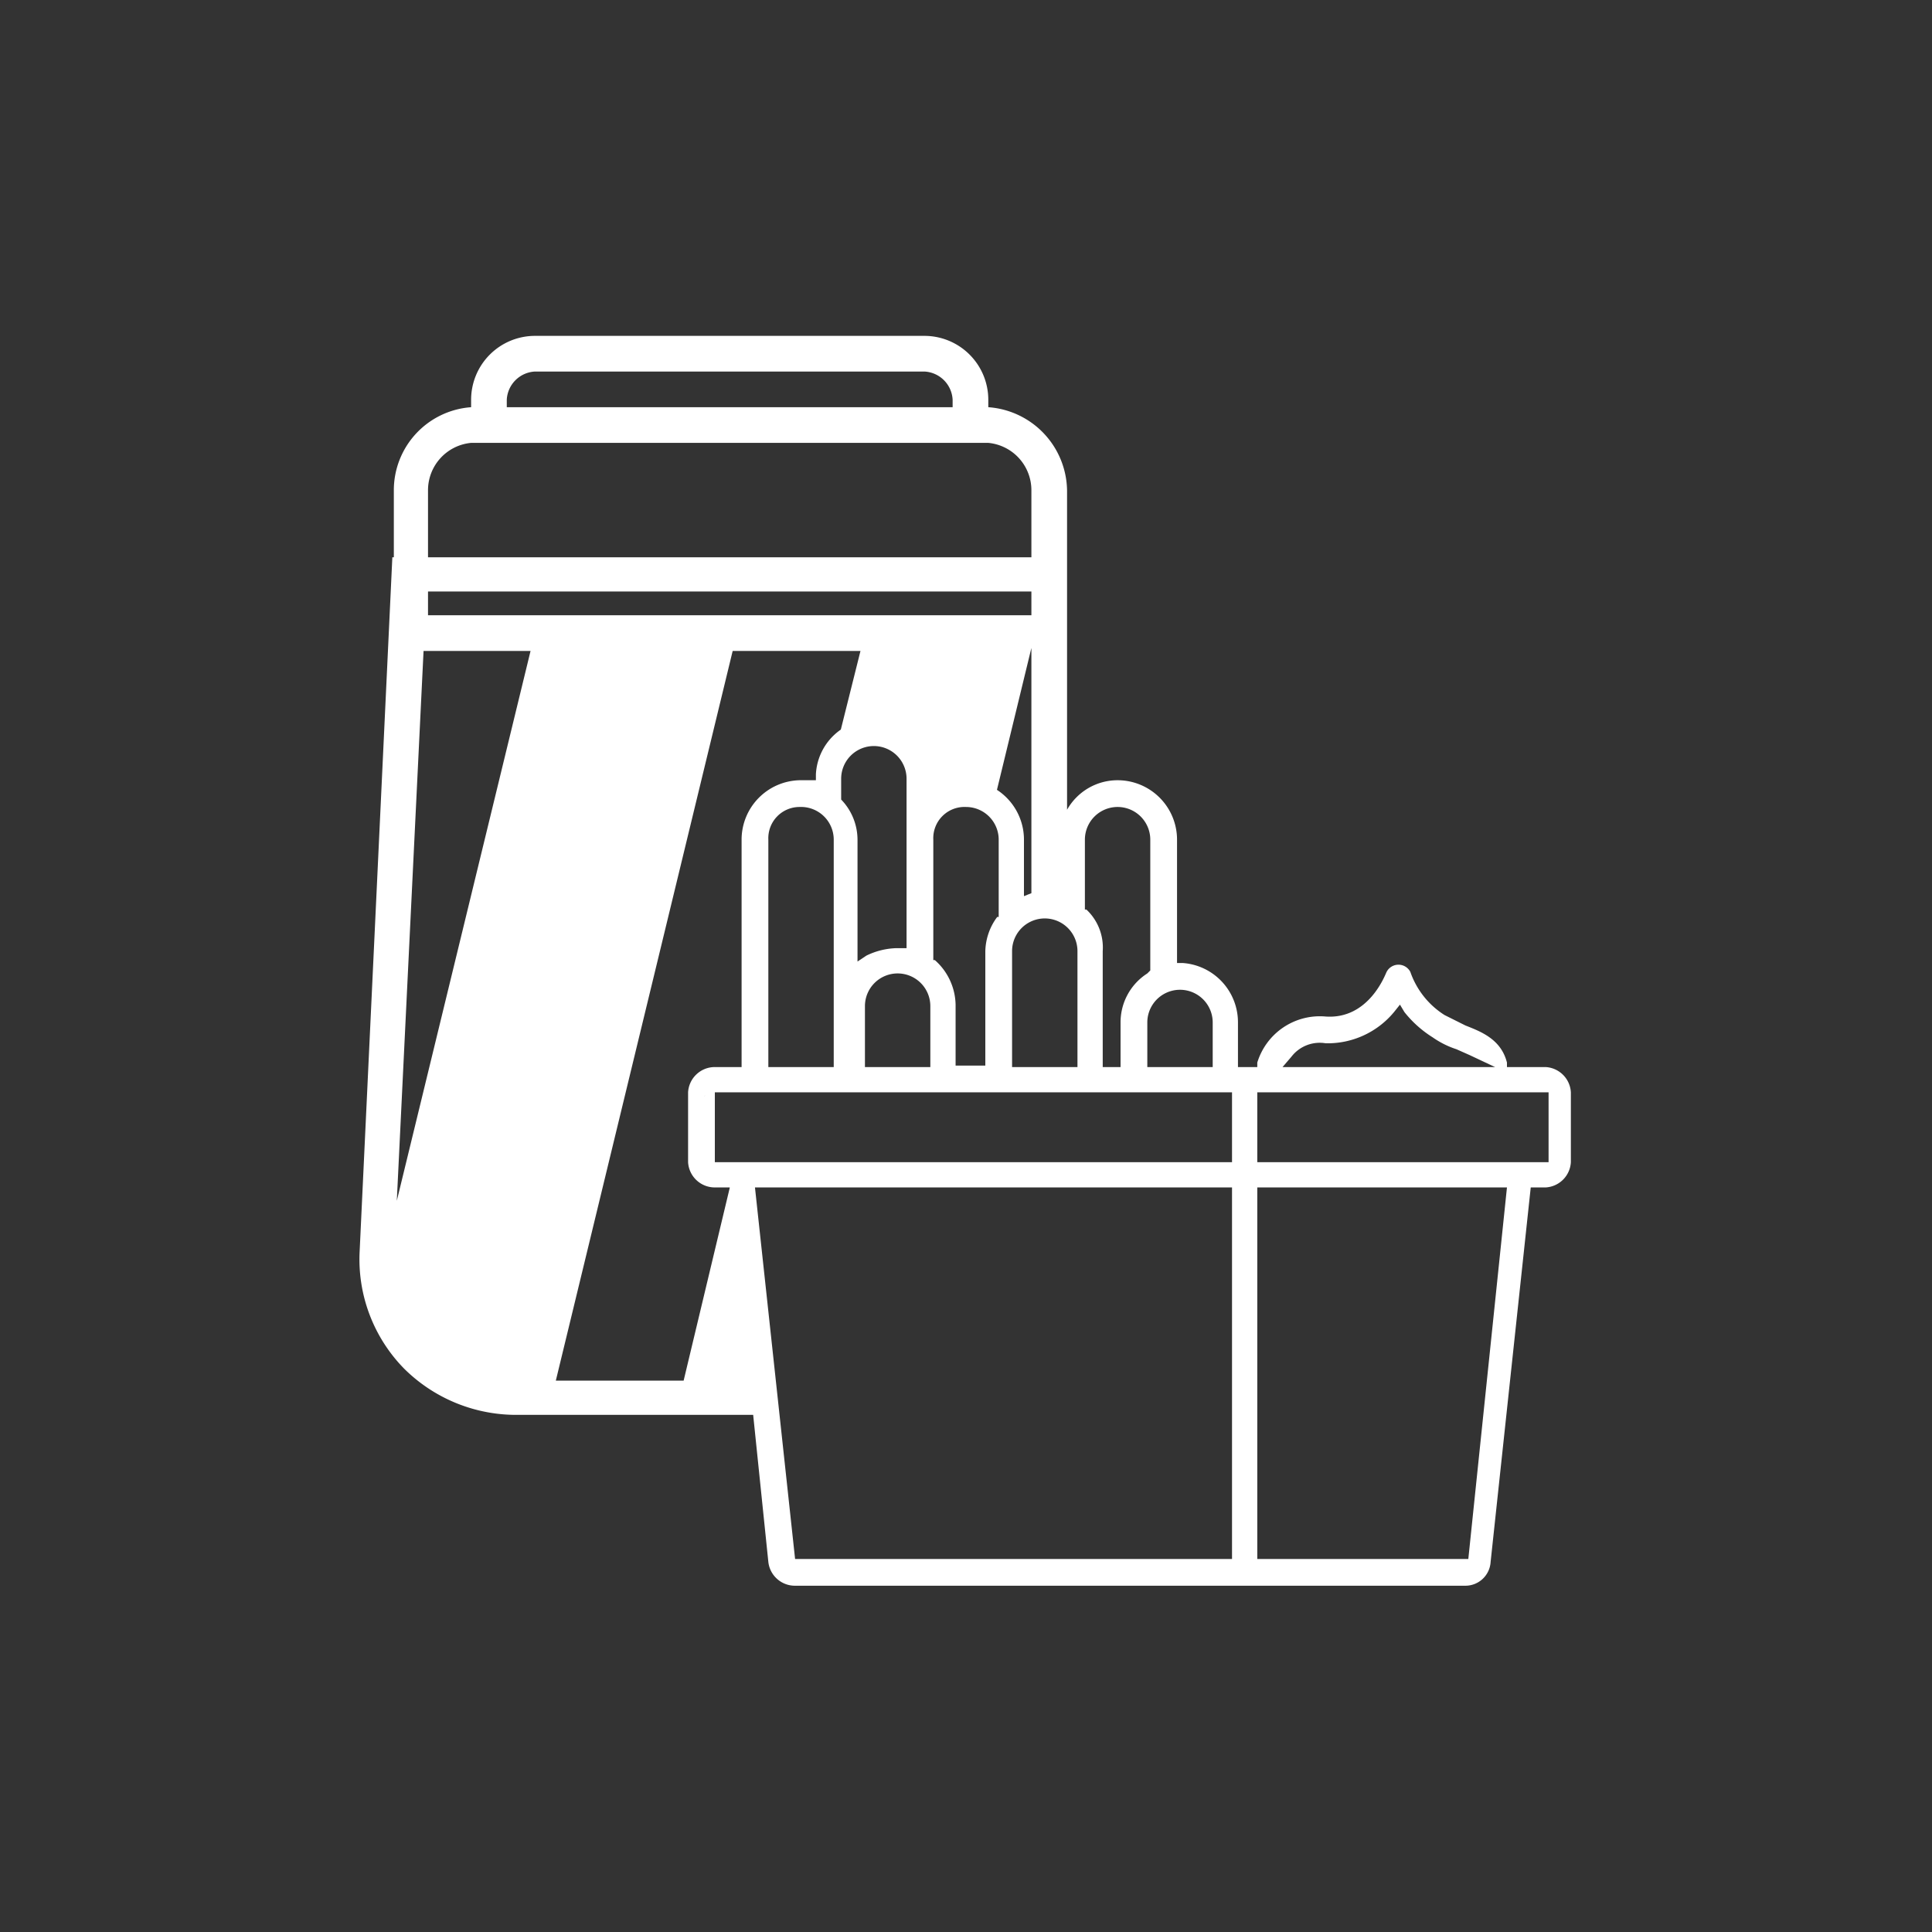 <?xml version="1.0" encoding="UTF-8"?>
<svg xmlns:xlink="http://www.w3.org/1999/xlink" xmlns="http://www.w3.org/2000/svg" id="a5dbd074-fb6d-4506-ae77-3c1ad732f55e" data-name="Ebene 1" viewBox="0 0 130 130" width="130" height="130">
  <rect x="0" y="0" width="130" height="130" fill="#333333" stroke="none"/>
  <path d="M47.3,78.6h2.2l-.2.4A1.7,1.7,0,0,1,47.3,78.6Zm0,0c0-.1-.1-.2-.1-.3h.2Zm3.6-13v6.6C50.1,68,50.3,67.2,50.9,65.6Zm3.7-12.1s.8-.2.8-.7l.2.9C56.1,53.6,54.6,54,54.6,53.5Zm13.2,9.8h0ZM55.4,51.5l.8-.9a6.5,6.5,0,0,0-.8,2.2Zm-8,26.1c0,.2-.1.7-.2.7v-5A12.5,12.5,0,0,1,47.4,77.6Zm3.5-22.4Zm0,0,2.8-1.5C52.2,54.8,51.4,55.4,50.9,55.2Zm21,6H69.8a2.2,2.2,0,0,0-2,2c.1-.8.1-3.7.2-5.7l.5,3.3.9.3V43.6h0L66.9,53.9c-.9-.9-2.5-1.4-4.9.4,0,0-.3-3.5-.6-3.7-2.9-1.8-4.4-1.2-5.2,0l1.7-6.8H49.3L37.4,92.9H46l3.3-13.8,1-.2,1.4,16.3H35a10.7,10.7,0,0,1-7.8-3.1,10.5,10.5,0,0,1-3-7.9l2.2-46.7h.1V33a5.6,5.6,0,0,1,5.2-5.6v-.5A4.3,4.3,0,0,1,36,22.6H62.2a4.3,4.3,0,0,1,4.3,4.3v.5A5.7,5.7,0,0,1,71.8,33V61.2ZM34.1,27.4h30v-.5A2,2,0,0,0,62.2,25H36a2,2,0,0,0-1.9,1.9Zm1.6,16.4H28.5l-1.8,37h0Zm33.7-2.4V39.8H28.8v1.6Zm0-8.4a3.2,3.2,0,0,0-2.9-3.2H31.7A3.2,3.2,0,0,0,28.8,33v4.5H69.4ZM50.9,62.4a17.2,17.2,0,0,1-.1,3.1V55.2C51,56.8,51,58.6,50.9,62.4ZM47.4,73.8c.1-.2.1-.8.2-1v.4Zm.4-.8-.2-.2,2.8-.8.4.2h0C50.3,72.6,48.2,72.6,47.8,73Zm15-20.6v.7l.6-.3a4.1,4.1,0,0,1,1.6-.3,4,4,0,0,1,3.9,4v3.8l.5-.2a2.8,2.8,0,0,1,1.3,0h.6V56.5a3.9,3.9,0,0,1,3.9-4,4,4,0,0,1,4,4v8.3h.4a4,4,0,0,1,3.7,4v3h1.3v-.3a4.4,4.4,0,0,1,4.6-3.1c2.9.2,4-2.8,4.1-3a.9.9,0,0,1,1.6,0,5.6,5.6,0,0,0,2.3,2.9l1.4.7c1,.4,2.4.9,2.8,2.5v.3h2.6a1.8,1.8,0,0,1,1.7,1.7v4.7a1.8,1.8,0,0,1-1.7,1.7h-1l-2.7,25.2a1.7,1.7,0,0,1-1.7,1.6H53.5a1.8,1.8,0,0,1-1.8-1.6L49.1,79.9h-1a1.8,1.8,0,0,1-1.8-1.7V73.5a1.8,1.8,0,0,1,1.8-1.7h1.8V56.5a4,4,0,0,1,3.9-4h1.1v-.4a3.9,3.9,0,0,1,3.9-3.7A3.9,3.9,0,0,1,62.8,52.4ZM86.3,71.8h14.3L98.9,71l-.9-.4a6,6,0,0,1-1.6-.8,7.5,7.5,0,0,1-1.9-1.7l-.3-.5-.4.5a5.8,5.8,0,0,1-4.6,2.1h0a2.4,2.4,0,0,0-2.3.9Zm-1.7,6.4h19.6V73.5H84.6Zm0,26.7H98.8l2.6-25H84.6ZM60.4,65.5a2.2,2.2,0,0,0-2.2,2.2v4.1h4.4V67.7A2.2,2.2,0,0,0,60.4,65.5ZM56.6,53.6v.2a3.9,3.9,0,0,1,1.1,2.7v8.2l.6-.4a4.9,4.9,0,0,1,2-.5H61V52.4a2.2,2.2,0,0,0-4.4,0ZM51.7,71.8h4.4V56.5a2.2,2.2,0,0,0-2.3-2.2,2.1,2.1,0,0,0-2.1,2.2Zm31.2,8.1H50.8l2.7,25H82.9ZM77.2,68.8v3h4.4v-3a2.2,2.2,0,1,0-4.4,0ZM73,61.2h.1A3.5,3.5,0,0,1,74.2,64v7.8h1.2v-3a3.9,3.9,0,0,1,1.8-3.3l.2-.2V56.5a2.2,2.2,0,0,0-4.4,0ZM68.1,71.8h4.4V64a2.2,2.2,0,0,0-4.4,0Zm-20,1.7v4.7H82.9V73.5Zm14.7-17v8.1h.1a4.1,4.1,0,0,1,1.4,3v4.1h2V64a4,4,0,0,1,.8-2.3h.1V56.5A2.2,2.2,0,0,0,65,54.3,2.1,2.1,0,0,0,62.8,56.5Z" fill="#FFFFFF"></path>
</svg>
